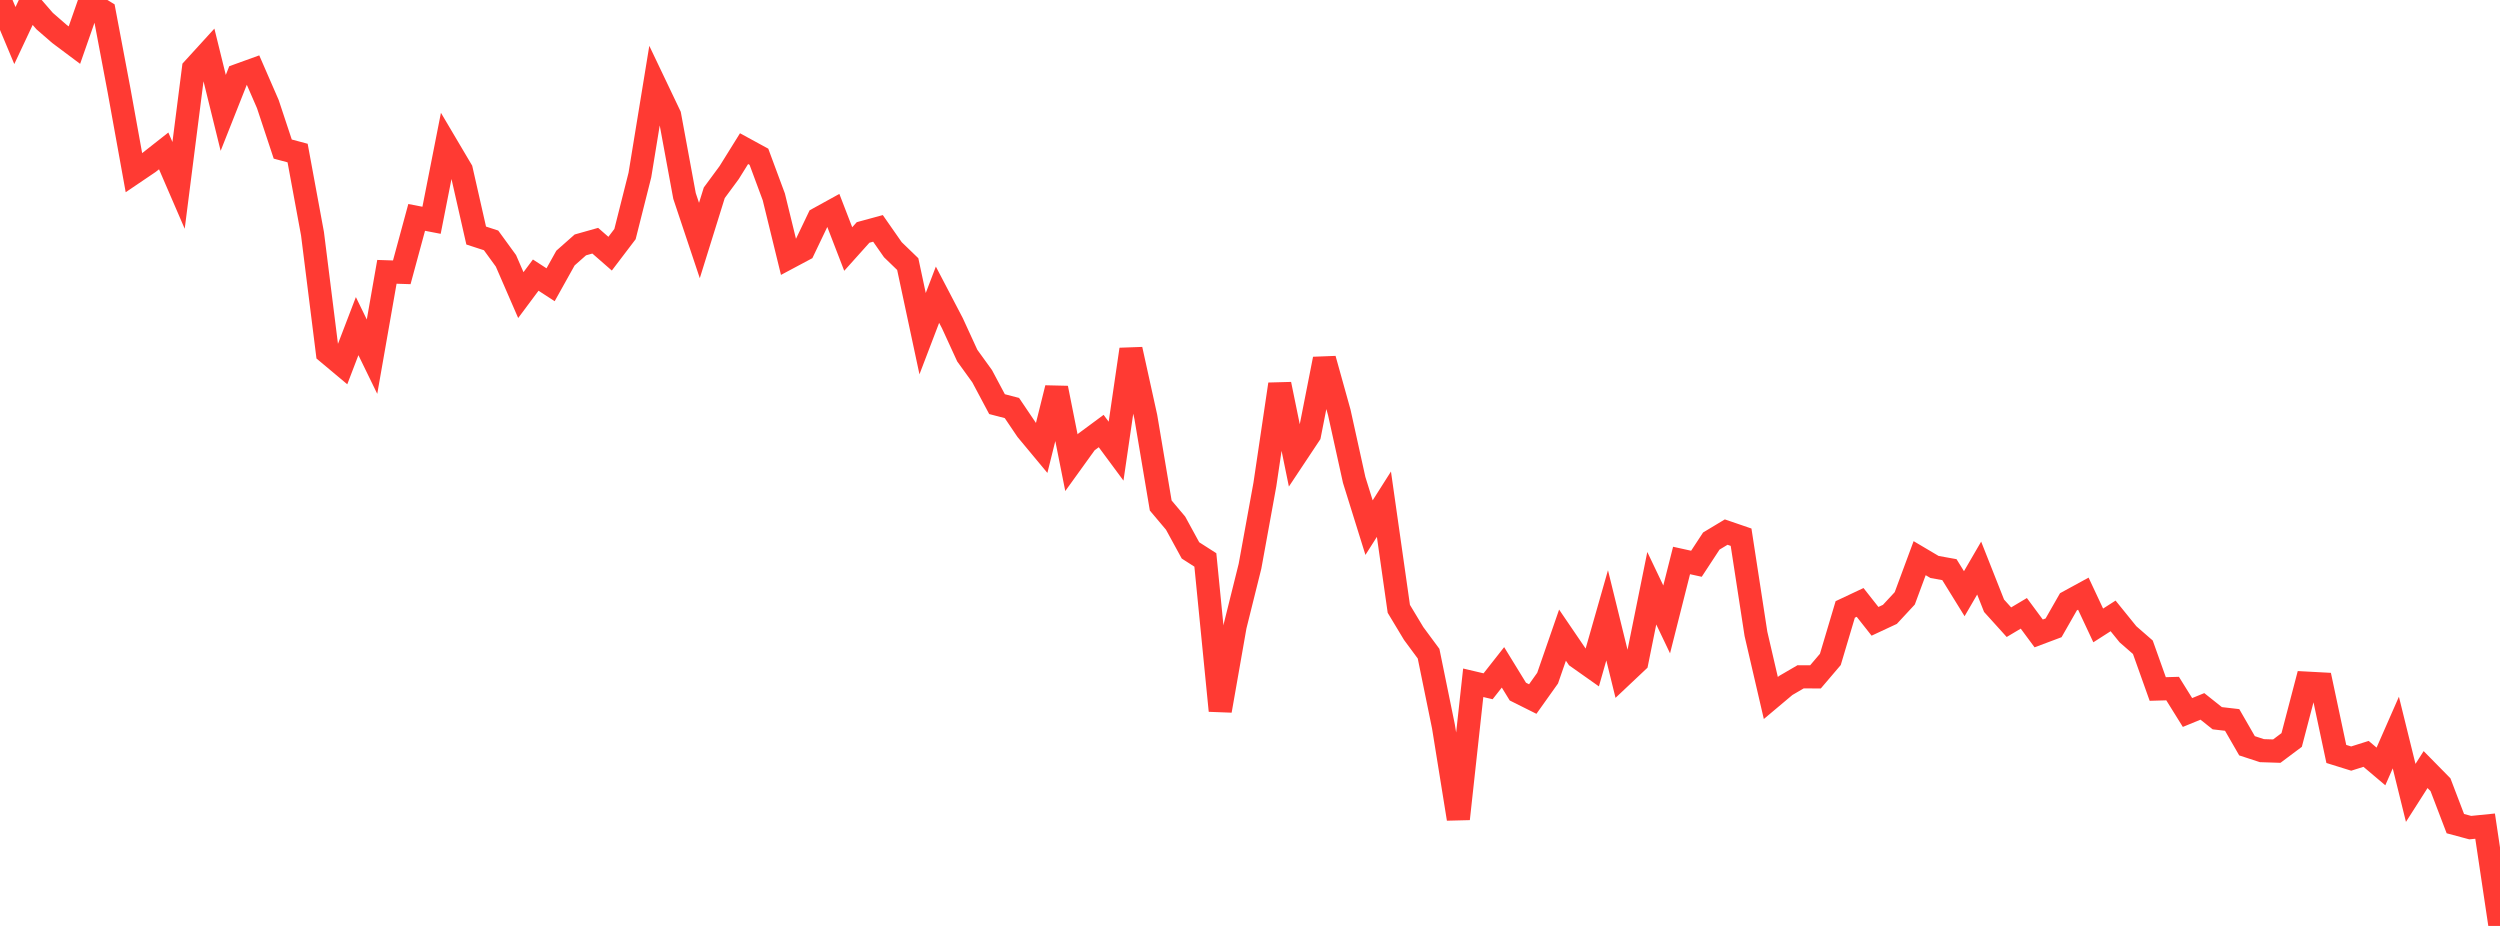 <?xml version="1.0" standalone="no"?>
<!DOCTYPE svg PUBLIC "-//W3C//DTD SVG 1.1//EN" "http://www.w3.org/Graphics/SVG/1.1/DTD/svg11.dtd">

<svg width="135" height="50" viewBox="0 0 135 50" preserveAspectRatio="none" 
  xmlns="http://www.w3.org/2000/svg"
  xmlns:xlink="http://www.w3.org/1999/xlink">


<polyline points="0.0, 0.0 0.804, 1.92 1.607, 0.211 2.411, 1.138 3.214, 1.836 4.018, 2.437 4.821, 0.14 5.625, 0.625 6.429, 4.883 7.232, 9.325 8.036, 8.781 8.839, 8.149 9.643, 10.01 10.446, 3.712 11.25, 2.831 12.054, 6.096 12.857, 4.068 13.661, 3.777 14.464, 5.623 15.268, 8.05 16.071, 8.265 16.875, 12.623 17.679, 19.038 18.482, 19.71 19.286, 17.611 20.089, 19.26 20.893, 14.679 21.696, 14.705 22.5, 11.74 23.304, 11.895 24.107, 7.82 24.911, 9.18 25.714, 12.719 26.518, 12.981 27.321, 14.085 28.125, 15.935 28.929, 14.856 29.732, 15.377 30.536, 13.935 31.339, 13.225 32.143, 12.998 32.946, 13.699 33.75, 12.641 34.554, 9.452 35.357, 4.544 36.161, 6.23 36.964, 10.582 37.768, 12.988 38.571, 10.41 39.375, 9.319 40.179, 8.027 40.982, 8.465 41.786, 10.633 42.589, 13.915 43.393, 13.486 44.196, 11.807 45.0, 11.364 45.804, 13.447 46.607, 12.552 47.411, 12.333 48.214, 13.484 49.018, 14.261 49.821, 18.018 50.625, 15.914 51.429, 17.453 52.232, 19.202 53.036, 20.315 53.839, 21.823 54.643, 22.033 55.446, 23.222 56.25, 24.189 57.054, 20.955 57.857, 24.986 58.661, 23.87 59.464, 23.276 60.268, 24.363 61.071, 18.867 61.875, 22.517 62.679, 27.297 63.482, 28.25 64.286, 29.722 65.089, 30.236 65.893, 38.377 66.696, 33.807 67.5, 30.576 68.304, 26.161 69.107, 20.748 69.911, 24.677 70.714, 23.469 71.518, 19.385 72.321, 22.268 73.125, 25.914 73.929, 28.492 74.732, 27.227 75.536, 32.877 76.339, 34.211 77.143, 35.299 77.946, 39.23 78.75, 44.219 79.554, 36.87 80.357, 37.059 81.161, 36.037 81.964, 37.346 82.768, 37.748 83.571, 36.62 84.375, 34.298 85.179, 35.479 85.982, 36.046 86.786, 33.227 87.589, 36.494 88.393, 35.736 89.196, 31.764 90.0, 33.449 90.804, 30.266 91.607, 30.443 92.411, 29.216 93.214, 28.733 94.018, 29.009 94.821, 34.228 95.625, 37.692 96.429, 37.016 97.232, 36.548 98.036, 36.551 98.839, 35.608 99.643, 32.909 100.446, 32.531 101.25, 33.551 102.054, 33.176 102.857, 32.311 103.661, 30.141 104.464, 30.616 105.268, 30.761 106.071, 32.06 106.875, 30.676 107.679, 32.71 108.482, 33.599 109.286, 33.12 110.089, 34.205 110.893, 33.903 111.696, 32.497 112.5, 32.058 113.304, 33.773 114.107, 33.259 114.911, 34.252 115.714, 34.951 116.518, 37.206 117.321, 37.183 118.125, 38.475 118.929, 38.145 119.732, 38.784 120.536, 38.877 121.339, 40.272 122.143, 40.535 122.946, 40.561 123.75, 39.959 124.554, 36.889 125.357, 36.932 126.161, 40.713 126.964, 40.963 127.768, 40.709 128.571, 41.388 129.375, 39.557 130.179, 42.816 130.982, 41.557 131.786, 42.374 132.589, 44.476 133.393, 44.692 134.196, 44.611 135.0, 50.0" fill="none" stroke="#ff3a33" stroke-width="1.25"/>

</svg>